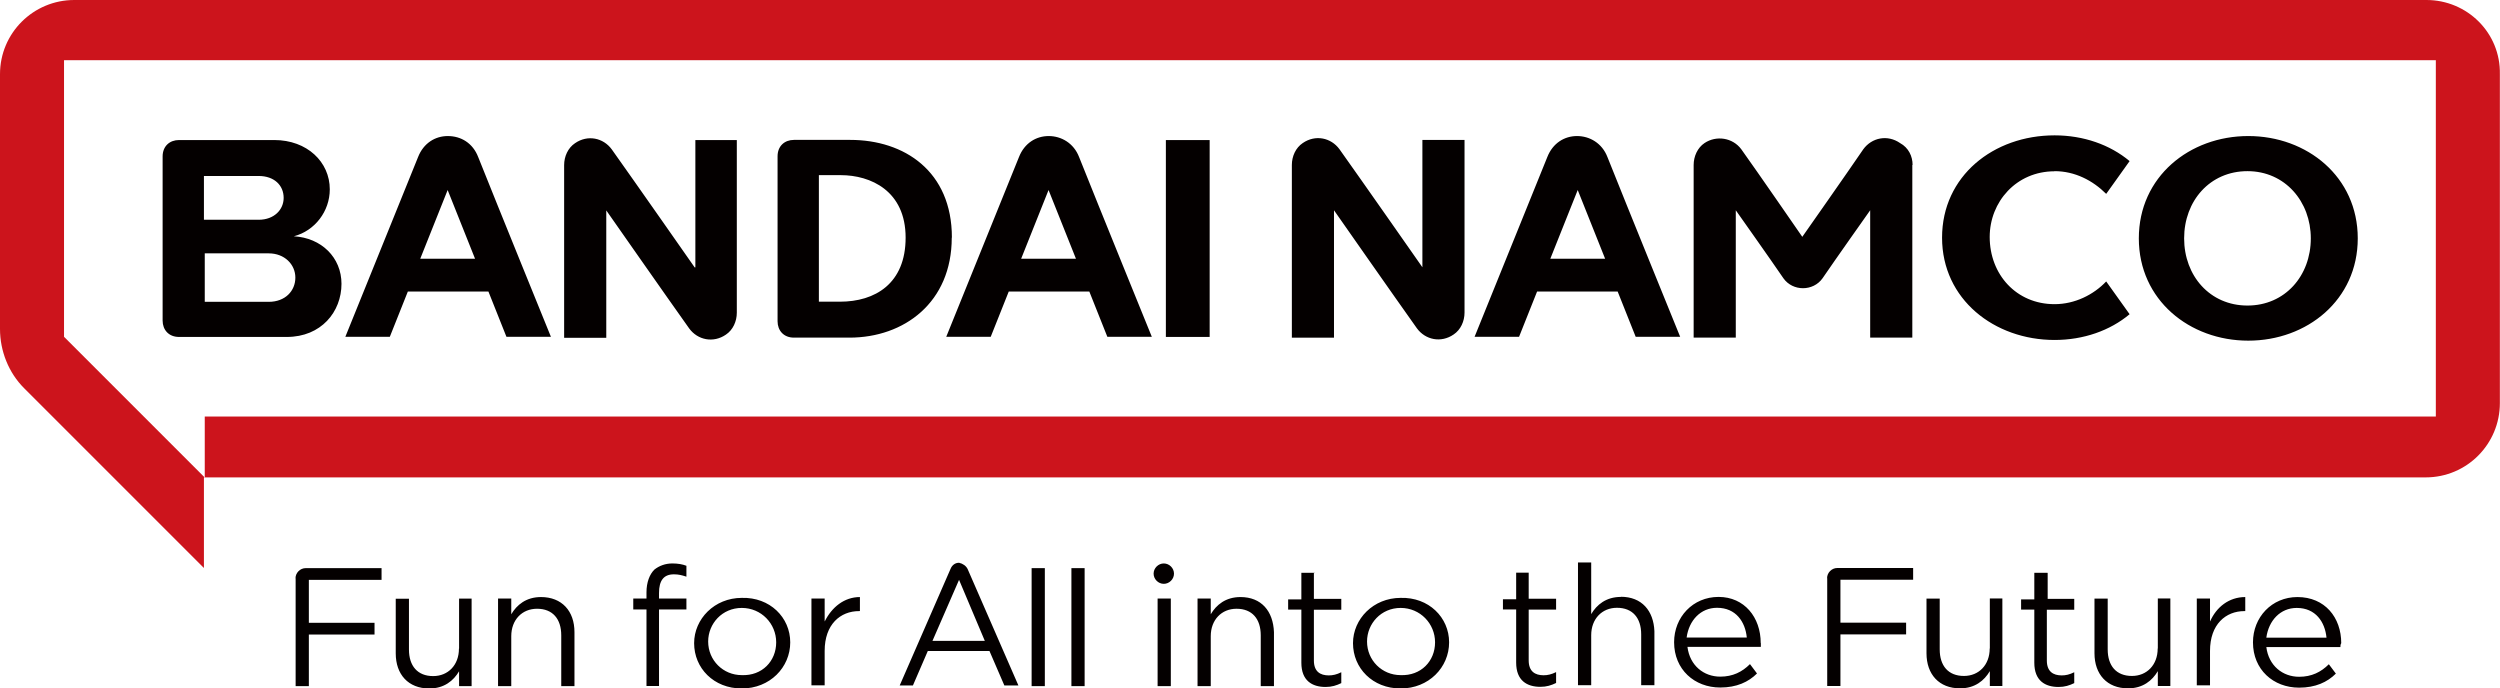 <?xml version="1.0" encoding="UTF-8"?>
<svg id="b" xmlns="http://www.w3.org/2000/svg" viewBox="0 0 181.56 50">
  <defs>
    <style>
      .d {
        fill: #040000;
      }

      .e {
        fill: #cc141c;
      }
    </style>
  </defs>
  <g id="c">
    <g>
      <path class="d" d="m77.81,41.26h.96v8.57h-.96v-8.57Zm-2.89,8.57h.96v-8.57h-.96v8.57Zm-4.65-8.51l3.69,8.46h-1.02l-1.08-2.5h-4.48l-1.08,2.5h-.96l3.69-8.46c.11-.28.34-.45.62-.45.28.06.51.23.62.45Zm1.25,5.22l-1.87-4.43-1.93,4.43h3.8Zm-14.13.11h0c0,1.82-1.48,3.35-3.52,3.35s-3.46-1.48-3.46-3.29h0c0-1.76,1.48-3.29,3.46-3.29,2.04-.06,3.52,1.42,3.52,3.23Zm-1.02,0c0-1.36-1.08-2.5-2.5-2.5s-2.44,1.14-2.44,2.44h0c0,1.36,1.08,2.44,2.44,2.44,1.48.06,2.5-1.02,2.5-2.38h0Zm3.52-1.53v-1.65h-.96v6.3h.96v-2.5c0-1.93,1.14-2.89,2.5-2.89h.06v-1.02c-1.14,0-2.04.74-2.55,1.76Zm-12.37-3.75c-.34.34-.57.91-.57,1.65v.45h-.96v.79h.96v5.56h.91v-5.56h1.99v-.79h-1.99v-.4c0-.91.34-1.36,1.08-1.36.34,0,.57.06.91.17v-.79c-.28-.11-.62-.17-1.02-.17-.51,0-.96.17-1.31.45Zm-8.23,1.99c-1.08,0-1.76.57-2.16,1.25v-1.14h-.96v6.36h.96v-3.63c0-1.19.79-1.99,1.87-1.99,1.14,0,1.76.74,1.76,1.93v3.69h.96v-3.92c0-1.53-.91-2.55-2.44-2.55Zm-5.96,3.75c0,1.19-.79,1.99-1.87,1.99-1.14,0-1.76-.74-1.76-1.93v-3.69h-.96v3.97c0,1.53.91,2.55,2.44,2.55,1.08,0,1.76-.57,2.16-1.25v1.08h.91v-6.36h-.91v3.63Zm-11.86-5.11v7.83h.96v-3.75h4.77v-.85h-4.77v-3.12h5.28v-.85h-5.51c-.4,0-.74.34-.74.74Zm68.62,1.36c-1.08,0-1.76.57-2.16,1.25v-1.14h-.96v6.36h.96v-3.63c0-1.19.79-1.99,1.87-1.99,1.14,0,1.76.74,1.76,1.93v3.69h.96v-3.92c-.06-1.53-.91-2.55-2.44-2.55Zm15.15,3.29h0c0,1.82-1.48,3.35-3.52,3.35s-3.46-1.48-3.46-3.29h0c0-1.76,1.48-3.29,3.46-3.29,2.04-.06,3.52,1.42,3.52,3.23Zm-1.02,0c0-1.36-1.08-2.5-2.5-2.5s-2.44,1.14-2.44,2.44h0c0,1.36,1.08,2.44,2.44,2.44,1.48.06,2.5-1.02,2.5-2.38h0Zm-20.15,3.18h.96v-6.36h-.96v6.36Zm.45-8.91c-.4,0-.74.34-.74.74s.34.74.74.74.74-.34.74-.74-.34-.74-.74-.74Zm10.95.68h-.96v1.93h-.96v.74h.96v3.86c0,1.31.79,1.76,1.76,1.76.45,0,.79-.11,1.14-.28v-.79c-.34.17-.62.23-.91.23-.62,0-1.08-.28-1.08-1.08v-3.69h1.99v-.79h-1.99v-1.87h.06Zm53.23,0h-.96v1.93h-.96v.74h.96v3.86c0,1.31.79,1.76,1.76,1.76.45,0,.79-.11,1.14-.28v-.79c-.34.17-.62.23-.91.23-.62,0-1.08-.28-1.08-1.08v-3.69h1.99v-.79h-1.93v-1.87Zm11.8,3.52v-1.65h-.96v6.3h.96v-2.5c0-1.93,1.14-2.89,2.5-2.89h.06v-1.02c-1.19,0-2.1.74-2.55,1.76Zm9.48,1.87h-5.39c.17,1.36,1.19,2.16,2.38,2.16.91,0,1.59-.34,2.16-.91l.51.68c-.62.62-1.48,1.02-2.67,1.02-1.87,0-3.35-1.31-3.35-3.29h0c0-1.82,1.36-3.29,3.23-3.29,1.99,0,3.18,1.48,3.18,3.35-.06.11-.06.17-.06.28Zm-1.02-.68c-.11-1.14-.79-2.16-2.16-2.16-1.19,0-2.04.91-2.21,2.16h4.37Zm-12.26.79c0,1.19-.79,1.99-1.87,1.99-1.14,0-1.76-.74-1.76-1.93v-3.69h-.96v3.97c0,1.53.91,2.55,2.44,2.55,1.08,0,1.76-.57,2.16-1.25v1.08h.91v-6.36h-.91v3.63h0Zm-12.2,0c0,1.19-.79,1.99-1.87,1.99-1.14,0-1.76-.74-1.76-1.93v-3.69h-.96v3.97c0,1.53.91,2.55,2.44,2.55,1.08,0,1.76-.57,2.16-1.25v1.08h.91v-6.36h-.91v3.63Zm-11.8-5.11v7.83h.96v-3.75h4.77v-.85h-4.77v-3.12h5.28v-.85h-5.51c-.4,0-.74.34-.74.74Zm-21.68-.4h-.91v1.93h-.96v.74h.96v3.86c0,1.31.79,1.76,1.76,1.76.45,0,.79-.11,1.14-.28v-.79c-.34.17-.62.23-.91.23-.62,0-1.08-.28-1.08-1.08v-3.69h1.99v-.79h-1.99v-1.87Zm16.86,5.11v.28h-5.33c.17,1.36,1.19,2.16,2.38,2.16.91,0,1.59-.34,2.16-.91l.51.68c-.62.62-1.48,1.02-2.67,1.02-1.87,0-3.35-1.31-3.35-3.29h0c0-1.82,1.36-3.29,3.23-3.29s3.06,1.48,3.06,3.35Zm-1.02-.4c-.11-1.14-.79-2.16-2.16-2.16-1.19,0-2.04.91-2.21,2.16h4.37Zm-9.14-2.95c-1.08,0-1.76.57-2.16,1.25v-3.75h-.96v8.91h.96v-3.63c0-1.19.79-1.99,1.87-1.99,1.14,0,1.76.74,1.76,1.93v3.69h.96v-3.92c-.06-1.48-.91-2.5-2.44-2.5Z"/>
      <g>
        <path class="e" d="m176.22,0H5.39C2.44,0,0,2.38,0,5.39v18.5c0,1.59.62,3.18,1.76,4.31l13.05,13.05v-6.58h161.35c3.01,0,5.39-2.44,5.39-5.39V5.39c.06-3.01-2.38-5.39-5.33-5.39Zm.74,30.25H14.87v4.43l-10.22-10.22V4.37h172.25v25.88h.06Z"/>
        <path class="d" d="m138.88,11.98v12.54h-3.06v-9.25s-2.61,3.69-3.46,4.94c-.68.96-2.16.96-2.84,0-.85-1.25-3.46-4.94-3.46-4.94v9.25h-3.06v-12.54c0-.62.28-1.25.79-1.59.85-.57,2.04-.4,2.67.45,1.14,1.59,4.43,6.36,4.43,6.36,0,0,3.35-4.77,4.43-6.36.62-.85,1.76-1.08,2.67-.45.62.34.91.96.91,1.59Zm-35.58,7.43s-4.48-6.41-6.02-8.57c-.62-.85-1.76-1.08-2.67-.45-.51.34-.79.96-.79,1.59v12.54h3.06v-9.25s4.48,6.41,6.02,8.57c.62.85,1.76,1.08,2.67.45h0c.51-.34.79-.96.79-1.59v-12.54h-3.06v9.25Zm45.91-6.98c1.48,0,2.78.68,3.75,1.65l1.7-2.38c-1.42-1.19-3.35-1.87-5.45-1.87-4.43,0-8.17,2.95-8.17,7.43s3.8,7.43,8.17,7.43c2.1,0,4.03-.68,5.45-1.87l-1.7-2.38c-.91.96-2.27,1.65-3.75,1.65-2.78,0-4.71-2.16-4.71-4.88,0-2.55,1.93-4.77,4.71-4.77Zm22.02,4.88c0,4.48-3.69,7.43-7.95,7.43s-7.95-2.95-7.95-7.43,3.69-7.43,7.95-7.43,7.95,2.95,7.95,7.43Zm-3.41,0c0-2.67-1.87-4.88-4.6-4.88s-4.6,2.16-4.6,4.88,1.87,4.88,4.6,4.88,4.6-2.16,4.6-4.88Zm-51.08-5.9c1.31,3.29,5.28,13.05,5.28,13.05h-3.23l-1.31-3.29h-5.85l-1.31,3.29h-3.23s3.97-9.82,5.28-13.05c.4-1.02,1.25-1.53,2.16-1.53s1.82.51,2.21,1.53Zm-.17,7.38l-1.99-4.99-1.99,4.99h3.97Zm-91.77,1.82c0,2.04-1.48,3.86-3.97,3.86h-7.83c-.74,0-1.19-.51-1.19-1.19v-11.92c0-.74.51-1.19,1.19-1.19h6.92c2.38,0,4.03,1.59,4.03,3.58,0,1.59-1.08,3.01-2.61,3.41,1.99.11,3.46,1.53,3.46,3.46Zm-9.99-4.65h3.97c1.14,0,1.82-.74,1.82-1.59h0c0-.91-.68-1.59-1.82-1.59h-3.97v3.18Zm6.64,4.2c0-.96-.79-1.76-1.93-1.76h-4.65v3.52h4.65c1.19,0,1.93-.79,1.93-1.76Zm29-.74s-4.48-6.41-6.02-8.57c-.62-.85-1.76-1.08-2.67-.45-.51.34-.79.96-.79,1.59v12.54h3.06v-9.25s4.48,6.41,6.02,8.57c.62.85,1.76,1.08,2.67.45h0c.51-.34.79-.96.79-1.59v-12.54h-3.01v9.25h-.06Zm34.22,5.05h3.18v-14.3h-3.18v14.3Zm-15.55-7.21c0,4.71-3.46,7.26-7.43,7.26h-4.03c-.74,0-1.19-.51-1.19-1.19v-11.98c0-.74.51-1.19,1.19-1.19h4.09c3.92,0,7.38,2.27,7.38,7.09Zm-3.35,0c0-3.41-2.55-4.54-4.71-4.54h-1.59v9.19h1.53c2.55,0,4.77-1.31,4.77-4.65Zm-31.04-5.85c1.31,3.29,5.28,13.05,5.28,13.05h-3.23l-1.31-3.29h-5.85l-1.31,3.29h-3.23s3.97-9.82,5.28-13.05c.4-1.02,1.25-1.53,2.16-1.53.96,0,1.82.51,2.21,1.53Zm-.23,7.38l-1.99-4.99-1.99,4.99h3.97Zm43.87-7.38c1.31,3.29,5.28,13.05,5.28,13.05h-3.23l-1.31-3.29h-5.85l-1.31,3.29h-3.23s3.97-9.82,5.28-13.05c.4-1.02,1.25-1.53,2.16-1.53s1.82.51,2.21,1.53Zm-.23,7.38l-1.99-4.99-1.99,4.99h3.97Z"/>
      </g>
    </g>
  </g>
</svg>